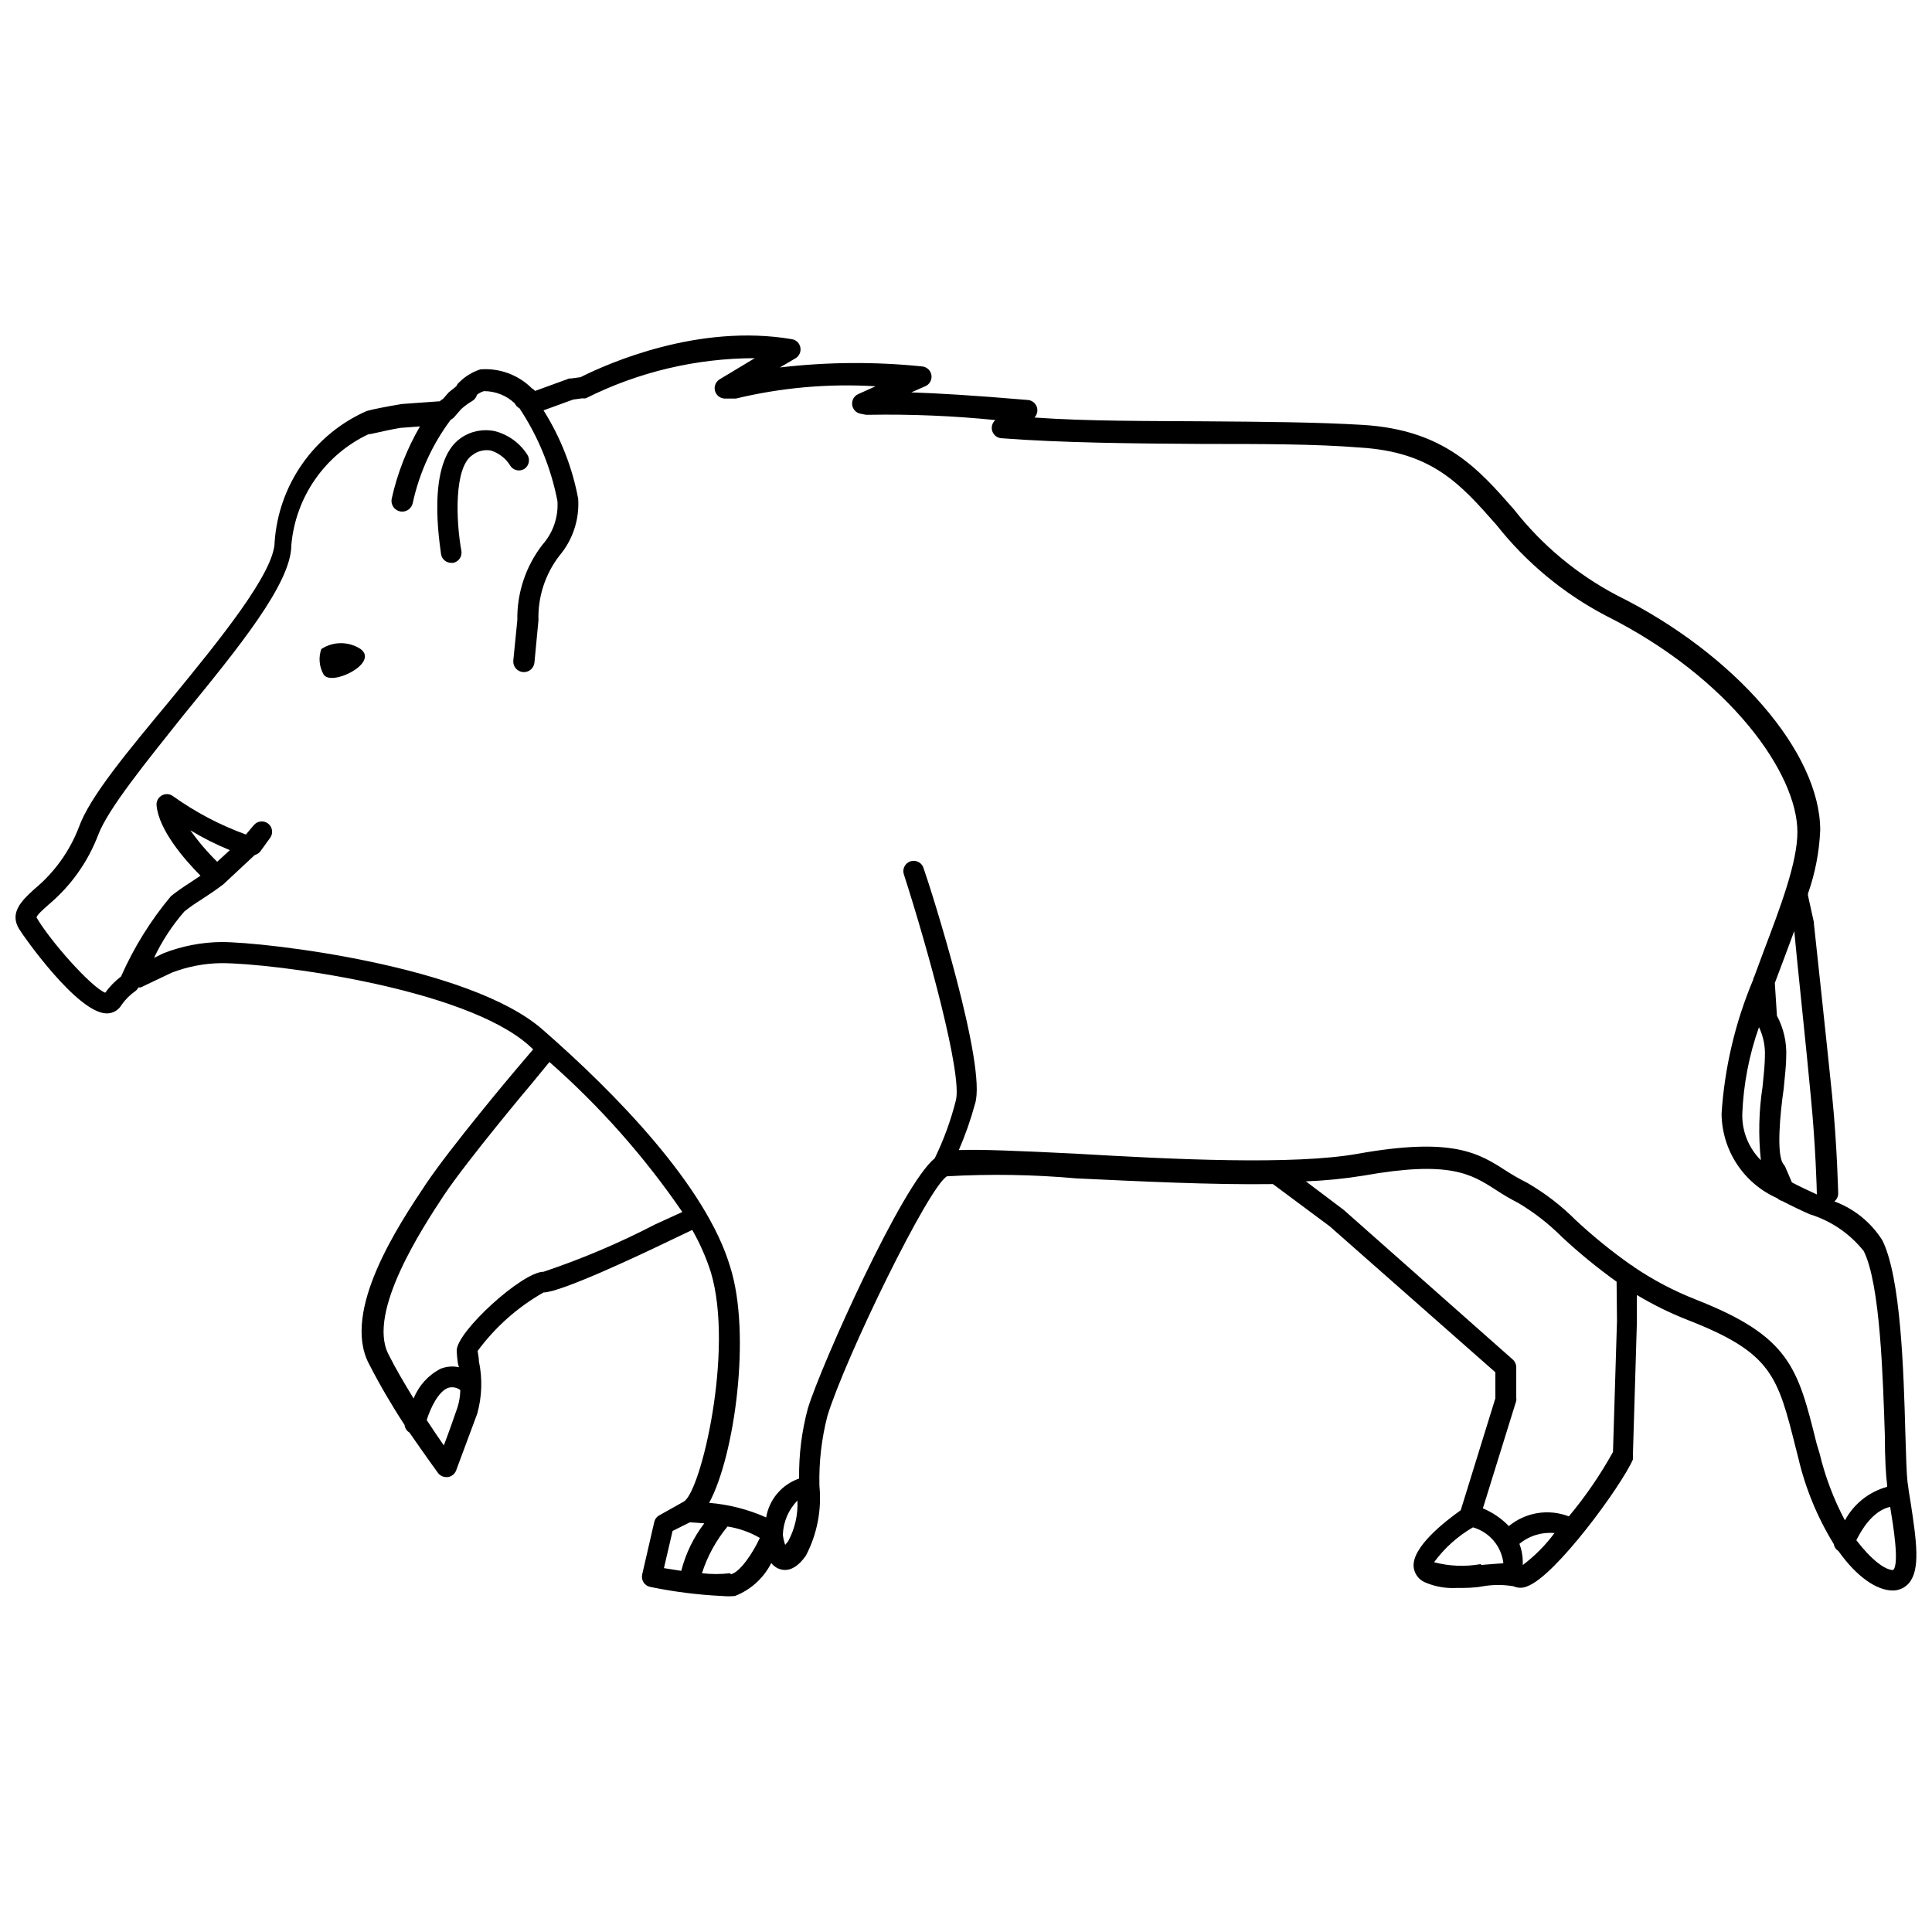 <?xml version="1.0" encoding="UTF-8"?>
<!-- Uploaded to: ICON Repo, www.iconrepo.com, Generator: ICON Repo Mixer Tools -->
<svg width="800px" height="800px" version="1.1" viewBox="144 144 512 512" xmlns="http://www.w3.org/2000/svg">
 <defs>
  <clipPath id="a">
   <path d="m148.09 232h503.81v336h-503.81z"/>
  </clipPath>
 </defs>
 <g clip-path="url(#a)">
  <path d="m650.34 542.21c-0.336-1.961-0.617-3.805-0.84-5.598s-0.391-7.055-0.559-12.707c-0.449-16.457-1.176-41.312-6.102-51.219-2.992-4.734-7.457-8.355-12.707-10.301 0.645-0.516 1.016-1.301 1.008-2.129 0 0-0.281-12.82-1.625-26.086s-4.812-45.398-4.812-45.398v-0.336l-1.566-7.109h-0.004c0.016-0.168 0.016-0.336 0-0.504 1.902-5.406 2.996-11.066 3.246-16.793 0-20.488-22.391-46.629-53.852-62.25v0.004c-10.613-5.578-19.926-13.344-27.316-22.785-9.516-10.859-18.473-21.047-39.969-22.391-11.922-0.727-26.367-0.84-41.703-0.953-15.34-0.113-31.293 0-45.398-1.008 0.738-0.758 0.973-1.879 0.602-2.871-0.371-0.996-1.281-1.684-2.34-1.773-14.332-1.23-24.125-1.793-30.898-2.016l3.695-1.625c1.168-0.496 1.844-1.73 1.633-2.984-0.215-1.254-1.262-2.195-2.527-2.277-12.512-1.281-25.129-1.188-37.621 0.281l4.086-2.406h0.004c1.012-0.582 1.547-1.738 1.332-2.887-0.211-1.148-1.129-2.035-2.285-2.207-24.688-4.199-48.645 6.383-55.98 10.078l-2.465 0.336h-0.504l-9.07 3.305 0.004-0.004c-0.23-0.277-0.516-0.508-0.84-0.672-3.602-3.59-8.59-5.43-13.656-5.039-2.113 0.676-4.031 1.848-5.598 3.414-0.348 0.285-0.613 0.652-0.785 1.062l-2.016 1.625-1.512 1.734c-0.316 0.152-0.602 0.359-0.84 0.617l-10.078 0.727c-4.644 0.785-7.668 1.398-9.293 1.848h0.004c-6.836 3.008-12.723 7.824-17.023 13.93-4.301 6.106-6.856 13.27-7.383 20.723 0 8.117-14.609 26.031-27.543 41.816-11.477 13.824-21.496 25.805-24.352 33.867-2.449 6.367-6.496 11.996-11.754 16.344-3.305 3.023-6.719 6.215-4.086 10.578 1.398 2.297 15.617 22.391 23.23 22.391v0.004c1.613 0.016 3.109-0.84 3.918-2.238 1.004-1.441 2.258-2.691 3.695-3.695 0.328-0.254 0.598-0.578 0.781-0.953h0.617l8.23-3.918c4.18-1.605 8.617-2.461 13.098-2.519 13.715 0 64.266 6.551 81.449 21.719l1.23 1.121-4.758 5.598c-0.727 0.84-17.242 20.488-23.68 30.117-7.223 10.805-22.391 33.586-15.113 47.582 2.863 5.574 6.023 10.992 9.461 16.234 0.09 0.836 0.566 1.582 1.289 2.016 4.141 5.988 7.555 10.691 7.555 10.691 0.523 0.711 1.355 1.129 2.238 1.117h0.395c0.988-0.137 1.824-0.801 2.184-1.734 0 0 3.246-8.676 5.598-15.059 1.266-4.523 1.418-9.285 0.445-13.883 0-1.121-0.281-2.07-0.336-2.742 4.668-6.34 10.621-11.621 17.465-15.504 4.535 0 25.75-10.02 32.133-13.098l7.277-3.469v-0.004c2.027 3.551 3.676 7.301 4.926 11.195 6.215 20.711-2.633 58.219-7.164 60.793l-6.383 3.582c-0.738 0.367-1.27 1.043-1.453 1.848l-3.191 13.883c-0.168 0.719-0.035 1.477 0.367 2.098 0.398 0.625 1.035 1.059 1.758 1.203 6.273 1.297 12.637 2.102 19.035 2.41 1.137 0.105 2.277 0.105 3.414 0 4.18-1.621 7.609-4.734 9.629-8.734 0.633 0.82 1.52 1.41 2.519 1.68 2.238 0.617 4.535-0.617 6.66-3.637v-0.004c2.973-5.695 4.219-12.133 3.582-18.527-0.148-6.246 0.566-12.48 2.129-18.527 4.812-15.617 26.812-60.738 31.684-63.48 11.438-0.648 22.906-0.461 34.316 0.559 16.793 0.785 35.77 1.734 52.059 1.512l15.059 11.195 43.887 38.68v6.887l-9.18 29.668c-4.422 3.137-12.875 9.797-12.484 14.945v0.004c0.156 1.82 1.293 3.41 2.969 4.141 2.59 1.125 5.406 1.645 8.227 1.512 2.406 0 4.871 0 7.164-0.449h0.004c2.684-0.461 5.43-0.461 8.113 0 1.16 0.523 2.484 0.523 3.641 0 7.559-2.742 25.023-26.758 27.988-33.586 0.062-0.332 0.062-0.676 0-1.008l1.062-35.379v-7.223l0.004 0.004c4.285 2.57 8.777 4.781 13.434 6.606 22.391 8.734 23.848 14.723 28.773 34.371l0.559 2.184v-0.004c1.883 8.07 5.059 15.785 9.406 22.84 0.125 0.766 0.574 1.438 1.23 1.848 4.871 6.887 10.188 10.469 14.441 10.469 1.609-0.004 3.137-0.695 4.199-1.902 3.137-3.582 2.07-11.141 0.504-21.387zm-26.422-107.25c1.23 12.539 1.566 24.52 1.566 25.582-2.297-1.062-4.477-2.07-6.606-3.191l-1.734-4.031c-0.109-0.262-0.262-0.508-0.449-0.727-2.07-2.352-0.895-13.883 0-20.039 0.336-3.469 0.672-6.438 0.672-8.566 0.164-3.758-0.684-7.488-2.461-10.805l-0.559-8.676 2.465-6.551 2.688-7.223c0.555 6.387 3.356 32.527 4.418 44.227zm-13.77-18.754c1.156 2.426 1.691 5.098 1.566 7.781 0 1.848-0.281 4.812-0.617 8.004v0.004c-0.992 6.445-1.145 12.992-0.445 19.48-3.266-3.258-5.047-7.711-4.926-12.316 0.312-7.828 1.801-15.566 4.422-22.953zm-348.53 110.84c-1.289-1.848-2.856-4.141-4.535-6.719 1.008-3.246 3.078-7.5 5.598-8.508h0.004c1.125-0.371 2.359-0.16 3.301 0.559-0.031 1.598-0.293 3.184-0.781 4.703-1.121 3.246-2.465 7.055-3.586 9.965zm55.98-58.555c-9.512 4.938-19.395 9.133-29.559 12.539-5.598 0-23.008 15.844-23.008 20.879h0.004c0.043 1.277 0.172 2.551 0.391 3.809l0.223 0.617c-1.625-0.359-3.32-0.223-4.871 0.391-3.266 1.672-5.812 4.481-7.164 7.891-2.406-3.918-4.812-8.004-6.719-11.812-5.598-11.195 9.18-33.586 14.777-42.098 6.269-9.348 23.121-29.445 23.344-29.668l4.59-5.598 0.004 0.004c13.34 11.734 25.168 25.086 35.211 39.746zm4.644 81.227 4.59-2.297 3.805 0.281h0.004c-2.863 3.742-4.938 8.027-6.102 12.594l-4.59-0.727zm15.227 11.195c-2.473 0.301-4.973 0.301-7.445 0 1.453-4.516 3.754-8.715 6.773-12.371 3.019 0.465 5.926 1.488 8.566 3.023-1.902 4.141-5.316 9.125-7.668 9.629zm14.609-7.5h0.004c-0.305-0.871-0.512-1.773-0.617-2.688 0.113-3.398 1.492-6.633 3.863-9.07 0.176 3.758-0.676 7.492-2.465 10.805zm184.28 5.094h0.004c-4.094 0.734-8.297 0.562-12.316-0.504 2.758-3.762 6.266-6.906 10.301-9.238 4.367 1.242 7.555 5.004 8.062 9.516-1.961 0.113-3.809 0.281-5.824 0.449zm11.195 0h0.004c0.02-0.188 0.02-0.375 0-0.562-0.008-1.645-0.312-3.273-0.895-4.812 2.594-2.144 5.938-3.172 9.293-2.856-2.394 3.231-5.242 6.098-8.453 8.508zm24.965-64.43-1.062 34.707 0.004-0.004c-3.348 6.051-7.266 11.77-11.699 17.074-2.641-1.02-5.504-1.32-8.297-0.867-2.793 0.453-5.418 1.641-7.602 3.441-1.949-2.019-4.293-3.617-6.883-4.703l8.844-28.492c0.043-0.277 0.043-0.562 0-0.84v-8.059c-0.004-0.797-0.352-1.555-0.953-2.074l-44.781-39.633-10.02-7.555c5.102-0.191 10.184-0.695 15.223-1.512 22.895-4.086 28.551-0.449 35.098 3.75h0.004c1.91 1.266 3.891 2.426 5.934 3.469 4.223 2.512 8.113 5.539 11.586 9.016 4.574 4.262 9.418 8.223 14.5 11.867zm52.898 32.469c-4.981-20.098-7.055-28.383-32.074-38.176l0.004-0.008c-5.727-2.246-11.188-5.121-16.289-8.562-0.254-0.262-0.559-0.473-0.895-0.617-5.137-3.617-10.016-7.582-14.609-11.867-3.828-3.828-8.137-7.141-12.82-9.852-1.926-0.957-3.793-2.023-5.598-3.191-7.223-4.644-14.051-9.012-39.184-4.535-17.074 3.078-49.094 1.512-74.789 0-15.898-0.785-25.469-1.176-31.066-0.953l-0.004 0.004c1.734-3.996 3.176-8.113 4.312-12.316 3.191-9.965-11.699-56.93-13.602-62.25-0.18-0.742-0.66-1.375-1.328-1.75-0.664-0.371-1.457-0.453-2.184-0.219-0.727 0.234-1.32 0.762-1.645 1.457-0.32 0.691-0.34 1.484-0.051 2.191 6.269 19.48 15.508 52.957 13.715 59.73-1.332 5.293-3.207 10.434-5.598 15.34-8.621 6.887-30.004 54.578-33.586 66.168l-0.004-0.004c-1.652 6.094-2.441 12.387-2.352 18.699-4.578 1.574-7.926 5.523-8.73 10.301-4.785-2.133-9.895-3.441-15.113-3.863 6.773-12.484 11.195-44.781 5.598-62.473-6.328-21.496-30.566-46.238-49.824-63.031s-73.109-23.121-85.086-23.121c-5.231 0.062-10.406 1.07-15.281 2.969l-2.519 1.23c2.106-4.457 4.82-8.602 8.059-12.316 1.379-1.09 2.82-2.098 4.312-3.023 1.734-1.121 3.75-2.465 5.988-4.141l8.34-7.781h0.004c0.602-0.156 1.137-0.512 1.508-1.008l2.633-3.637v-0.004c0.797-1.207 0.52-2.824-0.633-3.699-1.156-0.871-2.789-0.699-3.734 0.398l-2.129 2.519h0.004c-6.914-2.508-13.453-5.953-19.426-10.246-0.879-0.582-2.012-0.613-2.918-0.078-0.91 0.539-1.426 1.547-1.336 2.598 0.617 6.606 7.445 14.387 11.645 18.641l-3.023 2.016c-1.672 1.047-3.277 2.184-4.816 3.414-5.383 6.434-9.828 13.598-13.211 21.273-1.605 1.219-3.019 2.672-4.199 4.309-3.75-1.508-14.496-13.602-18.191-19.926 0-0.617 1.902-2.297 3.246-3.469v-0.004c5.867-4.941 10.379-11.301 13.102-18.473 2.633-6.941 12.82-19.426 22.391-31.461 14.777-18.082 28.773-35.211 28.773-45.285 1.102-12.734 8.879-23.922 20.43-29.391 0.953 0 3.305-0.785 8.453-1.68l5.207-0.391c-3.473 5.977-6.004 12.453-7.5 19.203-0.141 0.742 0.02 1.508 0.441 2.133 0.426 0.625 1.082 1.055 1.824 1.195 1.547 0.293 3.039-0.719 3.332-2.266 1.738-7.988 5.176-15.512 10.074-22.055 0.367-0.172 0.691-0.418 0.953-0.73l1.793-2.07c0.898-0.801 1.875-1.512 2.91-2.129 0.637-0.363 1.098-0.969 1.285-1.676 0.551-0.43 1.18-0.754 1.848-0.953 3.043-0.012 5.969 1.152 8.172 3.246 0.258 0.555 0.691 1.008 1.234 1.289 4.953 7.461 8.379 15.832 10.074 24.629 0.262 4.219-1.168 8.371-3.973 11.531-4.43 5.711-6.781 12.762-6.664 19.984l-1.062 10.691c-0.152 1.547 0.973 2.926 2.519 3.082 1.547 0.152 2.926-0.977 3.078-2.519l1.062-11.195h0.004c-0.191-6.207 1.789-12.285 5.598-17.188 3.523-4.195 5.289-9.59 4.926-15.059-1.562-8.309-4.676-16.246-9.184-23.398l7.836-2.856 2.465-0.336c0.297 0.047 0.602 0.047 0.898 0 13.898-6.973 29.23-10.613 44.781-10.637l-9.293 5.598c-1.031 0.617-1.543 1.832-1.262 3.004 0.281 1.168 1.293 2.016 2.492 2.094h3.082c12.102-2.91 24.574-4.008 37-3.25l-4.59 2.07v0.004c-1.102 0.484-1.754 1.633-1.613 2.828 0.141 1.195 1.047 2.16 2.231 2.375l1.457 0.281h0.672-0.004c11.215-0.191 22.43 0.273 33.59 1.398-0.848 0.73-1.164 1.898-0.809 2.953 0.355 1.059 1.316 1.793 2.43 1.863 16.066 1.23 35.156 1.398 53.57 1.512 15.227 0 29.668 0 41.426 0.953 19.199 1.176 26.645 9.684 36.164 20.488v-0.004c7.867 9.973 17.746 18.172 28.996 24.07 32.973 16.516 50.773 41.871 50.773 57.324 0 8.004-4.367 19.535-9.012 31.797l-2.406 6.492h-0.004c-0.172 0.293-0.285 0.617-0.336 0.953-4.731 11.266-7.547 23.238-8.34 35.434 0.051 4.758 1.469 9.402 4.09 13.371 2.621 3.973 6.332 7.106 10.688 9.02 0.355 0.355 0.801 0.609 1.289 0.727 2.465 1.289 4.926 2.465 7.332 3.527 5.633 1.734 10.609 5.129 14.277 9.742 4.422 8.789 5.094 33.922 5.598 48.871 0 6.047 0.281 10.746 0.617 13.211v0.391h-0.004c-4.793 1.309-8.84 4.523-11.195 8.898-2.973-5.609-5.231-11.57-6.715-17.746zm-423.86-154.17c-2.613-2.562-4.992-5.352-7.109-8.34 3.344 2.027 6.844 3.785 10.469 5.262zm444.14 187.7c-2.07 0-5.598-2.519-9.742-7.894 1.289-2.633 4.309-7.836 8.957-8.844 0.785 4.703 2.519 15.227 0.785 16.738z"/>
 </g>
 <path d="m239.56 316c-3.164-2.07-7.25-2.07-10.41 0-0.773 2.195-0.57 4.621 0.559 6.66 1.848 3.469 14.891-2.91 9.852-6.66z"/>
 <path d="m282.89 268.31c1.273-0.793 1.676-2.465 0.895-3.75-1.949-3.082-4.984-5.32-8.508-6.269-3.133-0.711-6.418-0.082-9.066 1.734-9.461 6.324-5.598 28.383-5.316 30.898h-0.004c0.242 1.297 1.371 2.238 2.688 2.242h0.504c1.48-0.285 2.457-1.711 2.184-3.191-1.457-8.062-1.961-22.113 2.91-25.359 1.379-1.078 3.144-1.523 4.871-1.23 2.07 0.641 3.856 1.988 5.039 3.805 0.344 0.668 0.941 1.164 1.66 1.375 0.723 0.211 1.496 0.121 2.144-0.254z"/>
</svg>
